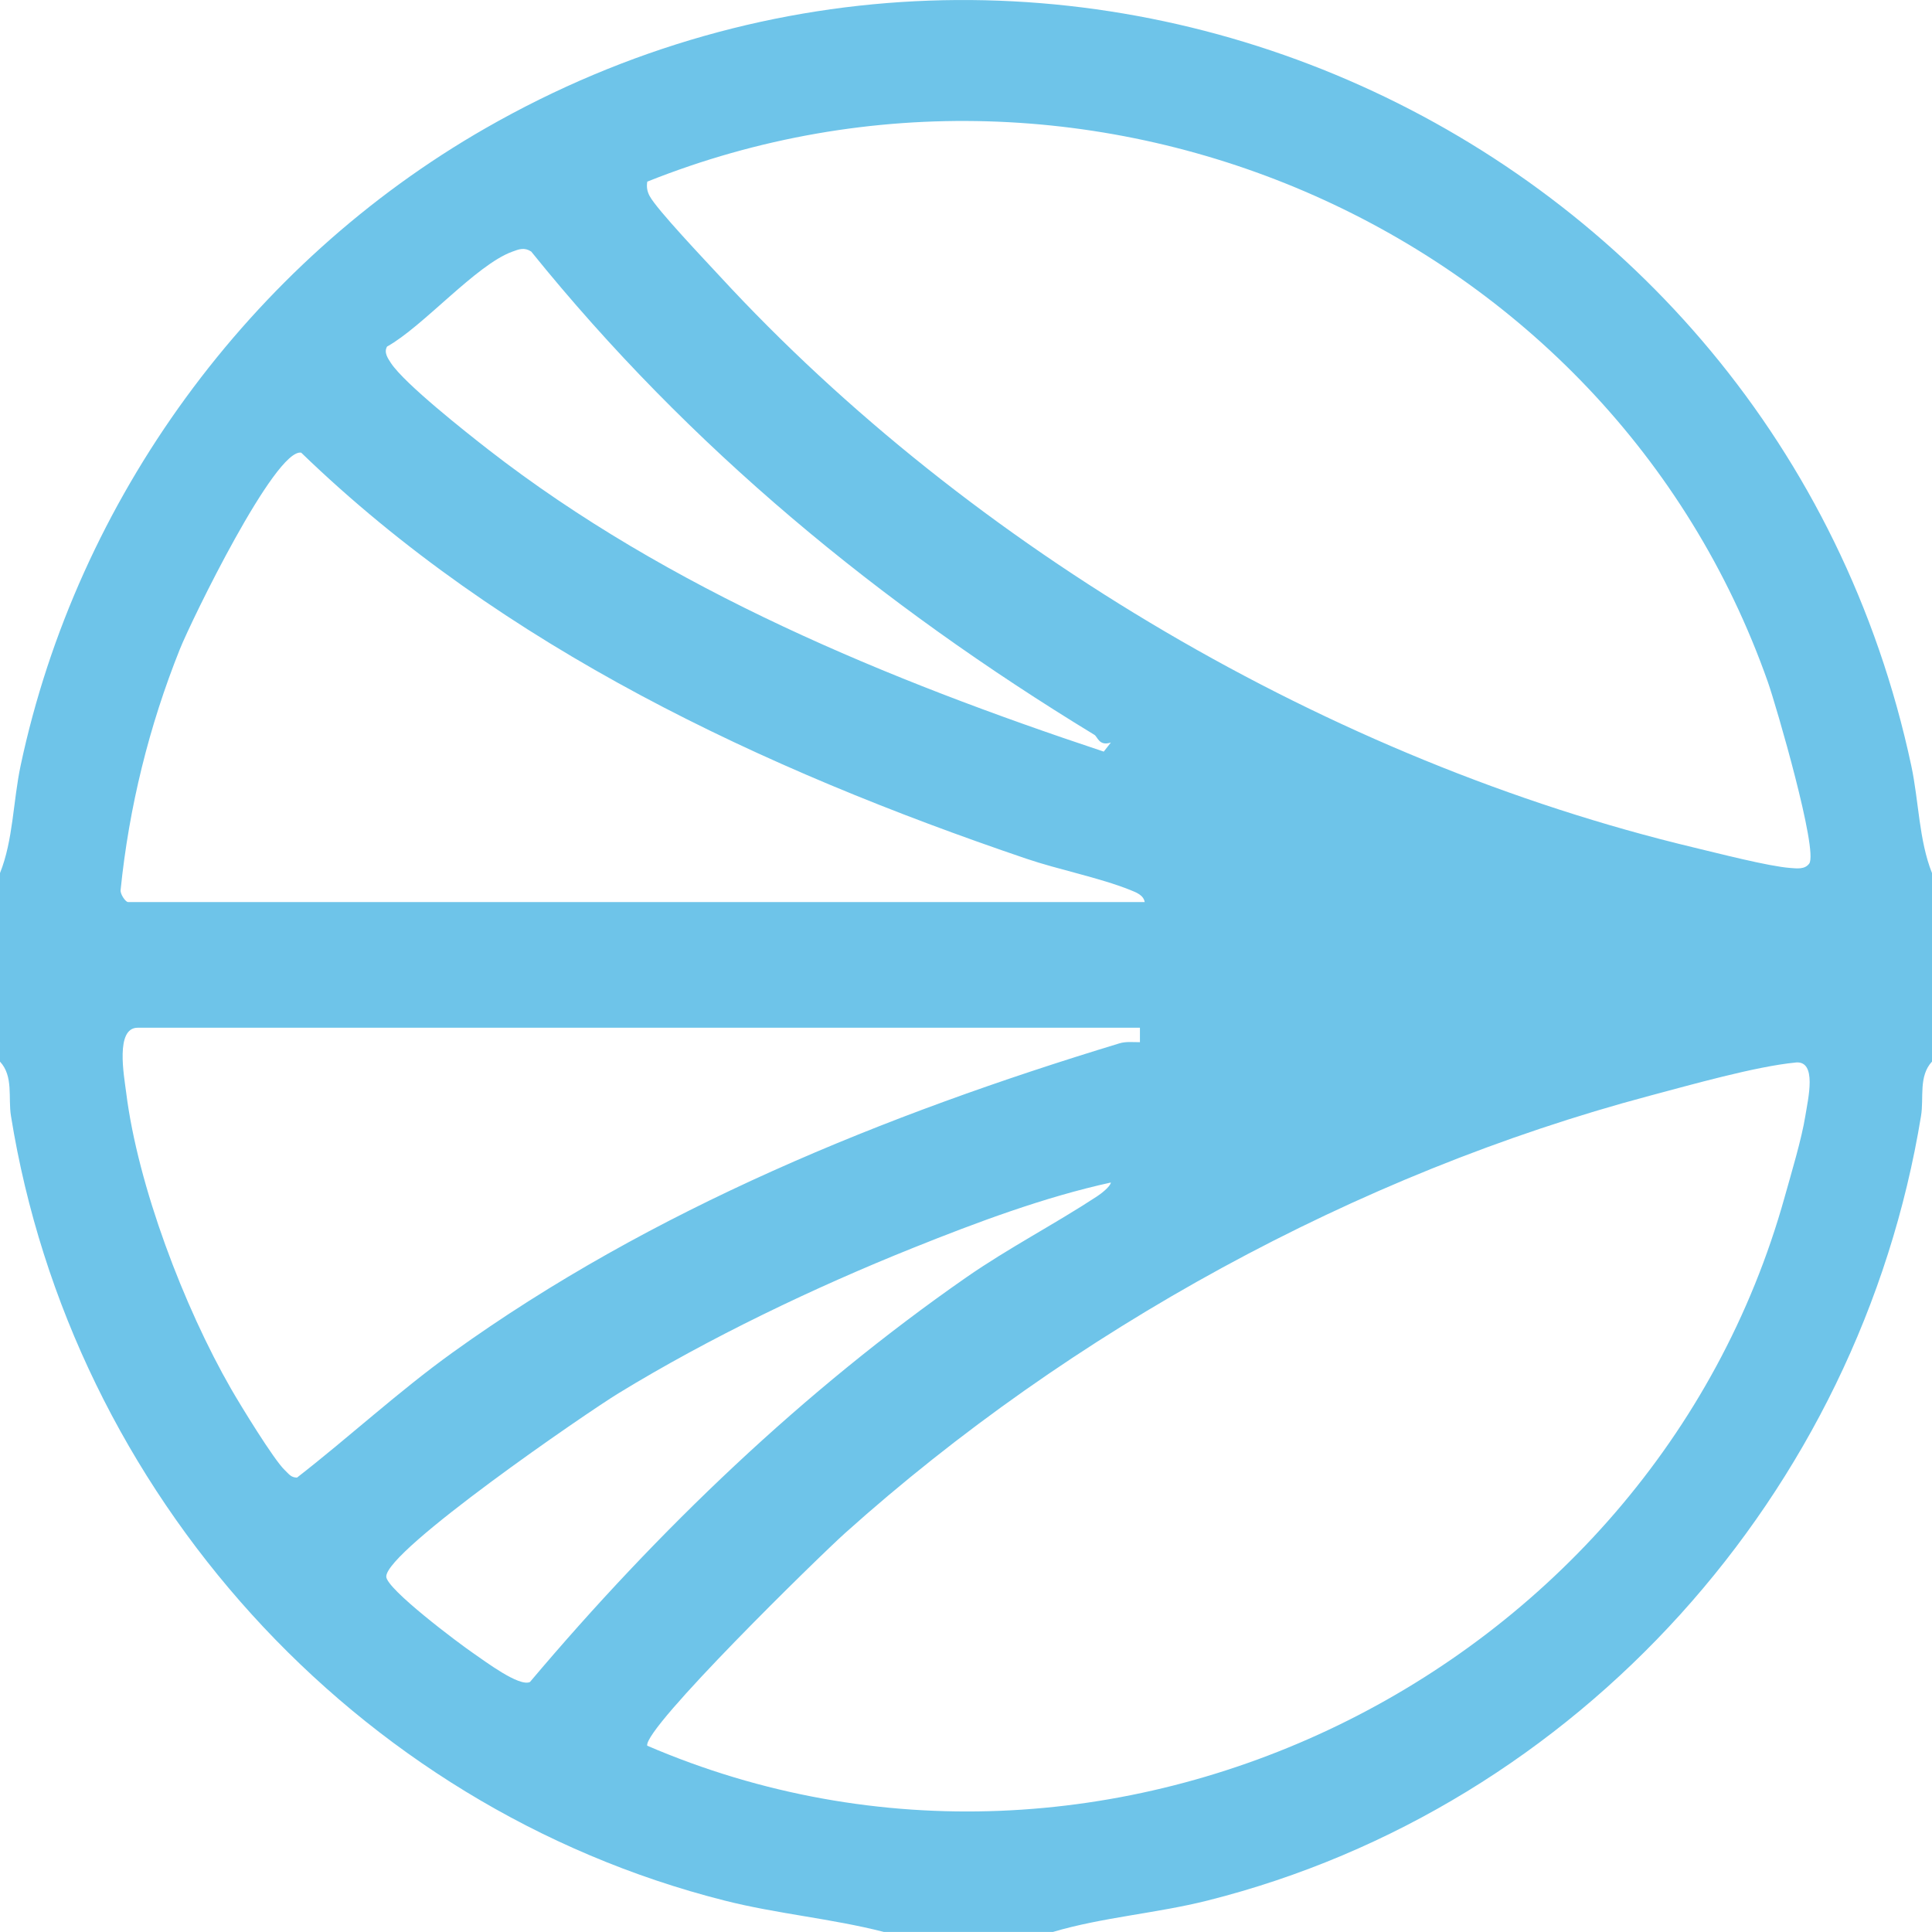 <svg width="150" height="150" viewBox="0 0 150 150" fill="none" xmlns="http://www.w3.org/2000/svg">
<g clip-path="url(#clip0_301_22)">
<g clip-path="url(#clip1_301_22)">
<path d="M150 67.779V82.42C148.943 83.564 149.381 85.22 149.149 86.635C144.375 115.879 122.539 140.316 93.754 147.557C89.786 148.555 85.624 148.848 81.75 149.996H68.625C64.545 148.95 60.337 148.596 56.246 147.557C27.536 140.293 5.55 115.886 0.851 86.639C0.623 85.22 1.058 83.568 0 82.424V67.783C1.024 65.243 1.02 62.175 1.601 59.439C5.996 38.75 19.391 20.444 37.684 9.962C81.877 -15.371 137.82 9.962 148.391 59.447C148.976 62.183 148.984 65.243 150 67.783V67.779ZM50.254 14.102C50.19 14.516 50.239 14.848 50.438 15.22C50.981 16.251 54.78 20.248 55.867 21.426C75.439 42.664 103.41 59.082 131.539 65.807C133.402 66.251 137.299 67.26 138.99 67.388C139.504 67.426 140.122 67.52 140.467 67.049C141.184 66.074 137.906 54.795 137.257 52.951C124.879 17.847 84.772 0.316 50.254 14.102ZM84.971 57.053C68.306 46.906 53.535 34.765 41.242 19.529C40.706 19.183 40.301 19.345 39.769 19.541C36.96 20.564 32.846 25.355 30.052 26.906C29.79 27.362 30.105 27.809 30.356 28.193C31.421 29.8 36.161 33.541 37.905 34.9C51.904 45.788 68.97 52.796 85.695 58.355L86.25 57.648C85.331 57.956 85.222 57.207 84.971 57.053ZM88.875 70.034C88.778 69.484 88.2 69.281 87.746 69.097C85.361 68.141 82.192 67.523 79.672 66.665C59.246 59.729 39.023 50.271 23.385 35.145C21.367 34.795 14.857 48.171 13.961 50.41C11.569 56.387 10.016 62.668 9.364 69.1C9.322 69.416 9.75 70.034 9.938 70.034H88.875ZM88.5 79.793H10.688C8.936 79.793 9.63 83.523 9.795 84.817C10.699 92.077 14.291 101.483 17.936 107.824C18.656 109.078 21.274 113.361 22.117 114.147C22.414 114.422 22.579 114.719 23.062 114.719C27.142 111.547 30.93 108.039 35.134 105.013C50.617 93.873 68.722 86.53 86.914 81.005C87.424 80.85 87.983 80.918 88.504 80.915V79.789L88.5 79.793ZM139.414 82.495C136.327 82.789 131.231 84.238 128.085 85.073C105.304 91.136 83.13 103.323 65.621 119.021C63.593 120.839 49.954 134.174 50.25 135.536C85.957 150.896 128.182 130.135 138.562 92.932C139.072 91.106 139.879 88.434 140.164 86.65C140.381 85.292 141.097 82.33 139.414 82.491V82.495ZM86.25 91.81C81.082 92.939 75.806 94.915 70.89 96.887C63.225 99.959 55.072 103.865 48.03 108.167C45.544 109.684 29.985 120.365 29.989 122.405C29.989 123.361 35.633 127.599 36.784 128.382C37.665 128.984 40.309 130.982 41.145 130.591C51.075 118.822 62.374 107.971 75.037 99.164C78.308 96.891 81.862 95.058 85.177 92.883C85.448 92.706 86.194 92.149 86.25 91.81Z" fill="#6EC4E9"/>
</g>
</g>
<defs>
<clipPath id="clip0_301_22">
<rect width="150" height="150" fill="white"/>
</clipPath>
<clipPath id="clip1_301_22">
<rect width="150" height="150" fill="white"/>
</clipPath>
</defs>
</svg>
